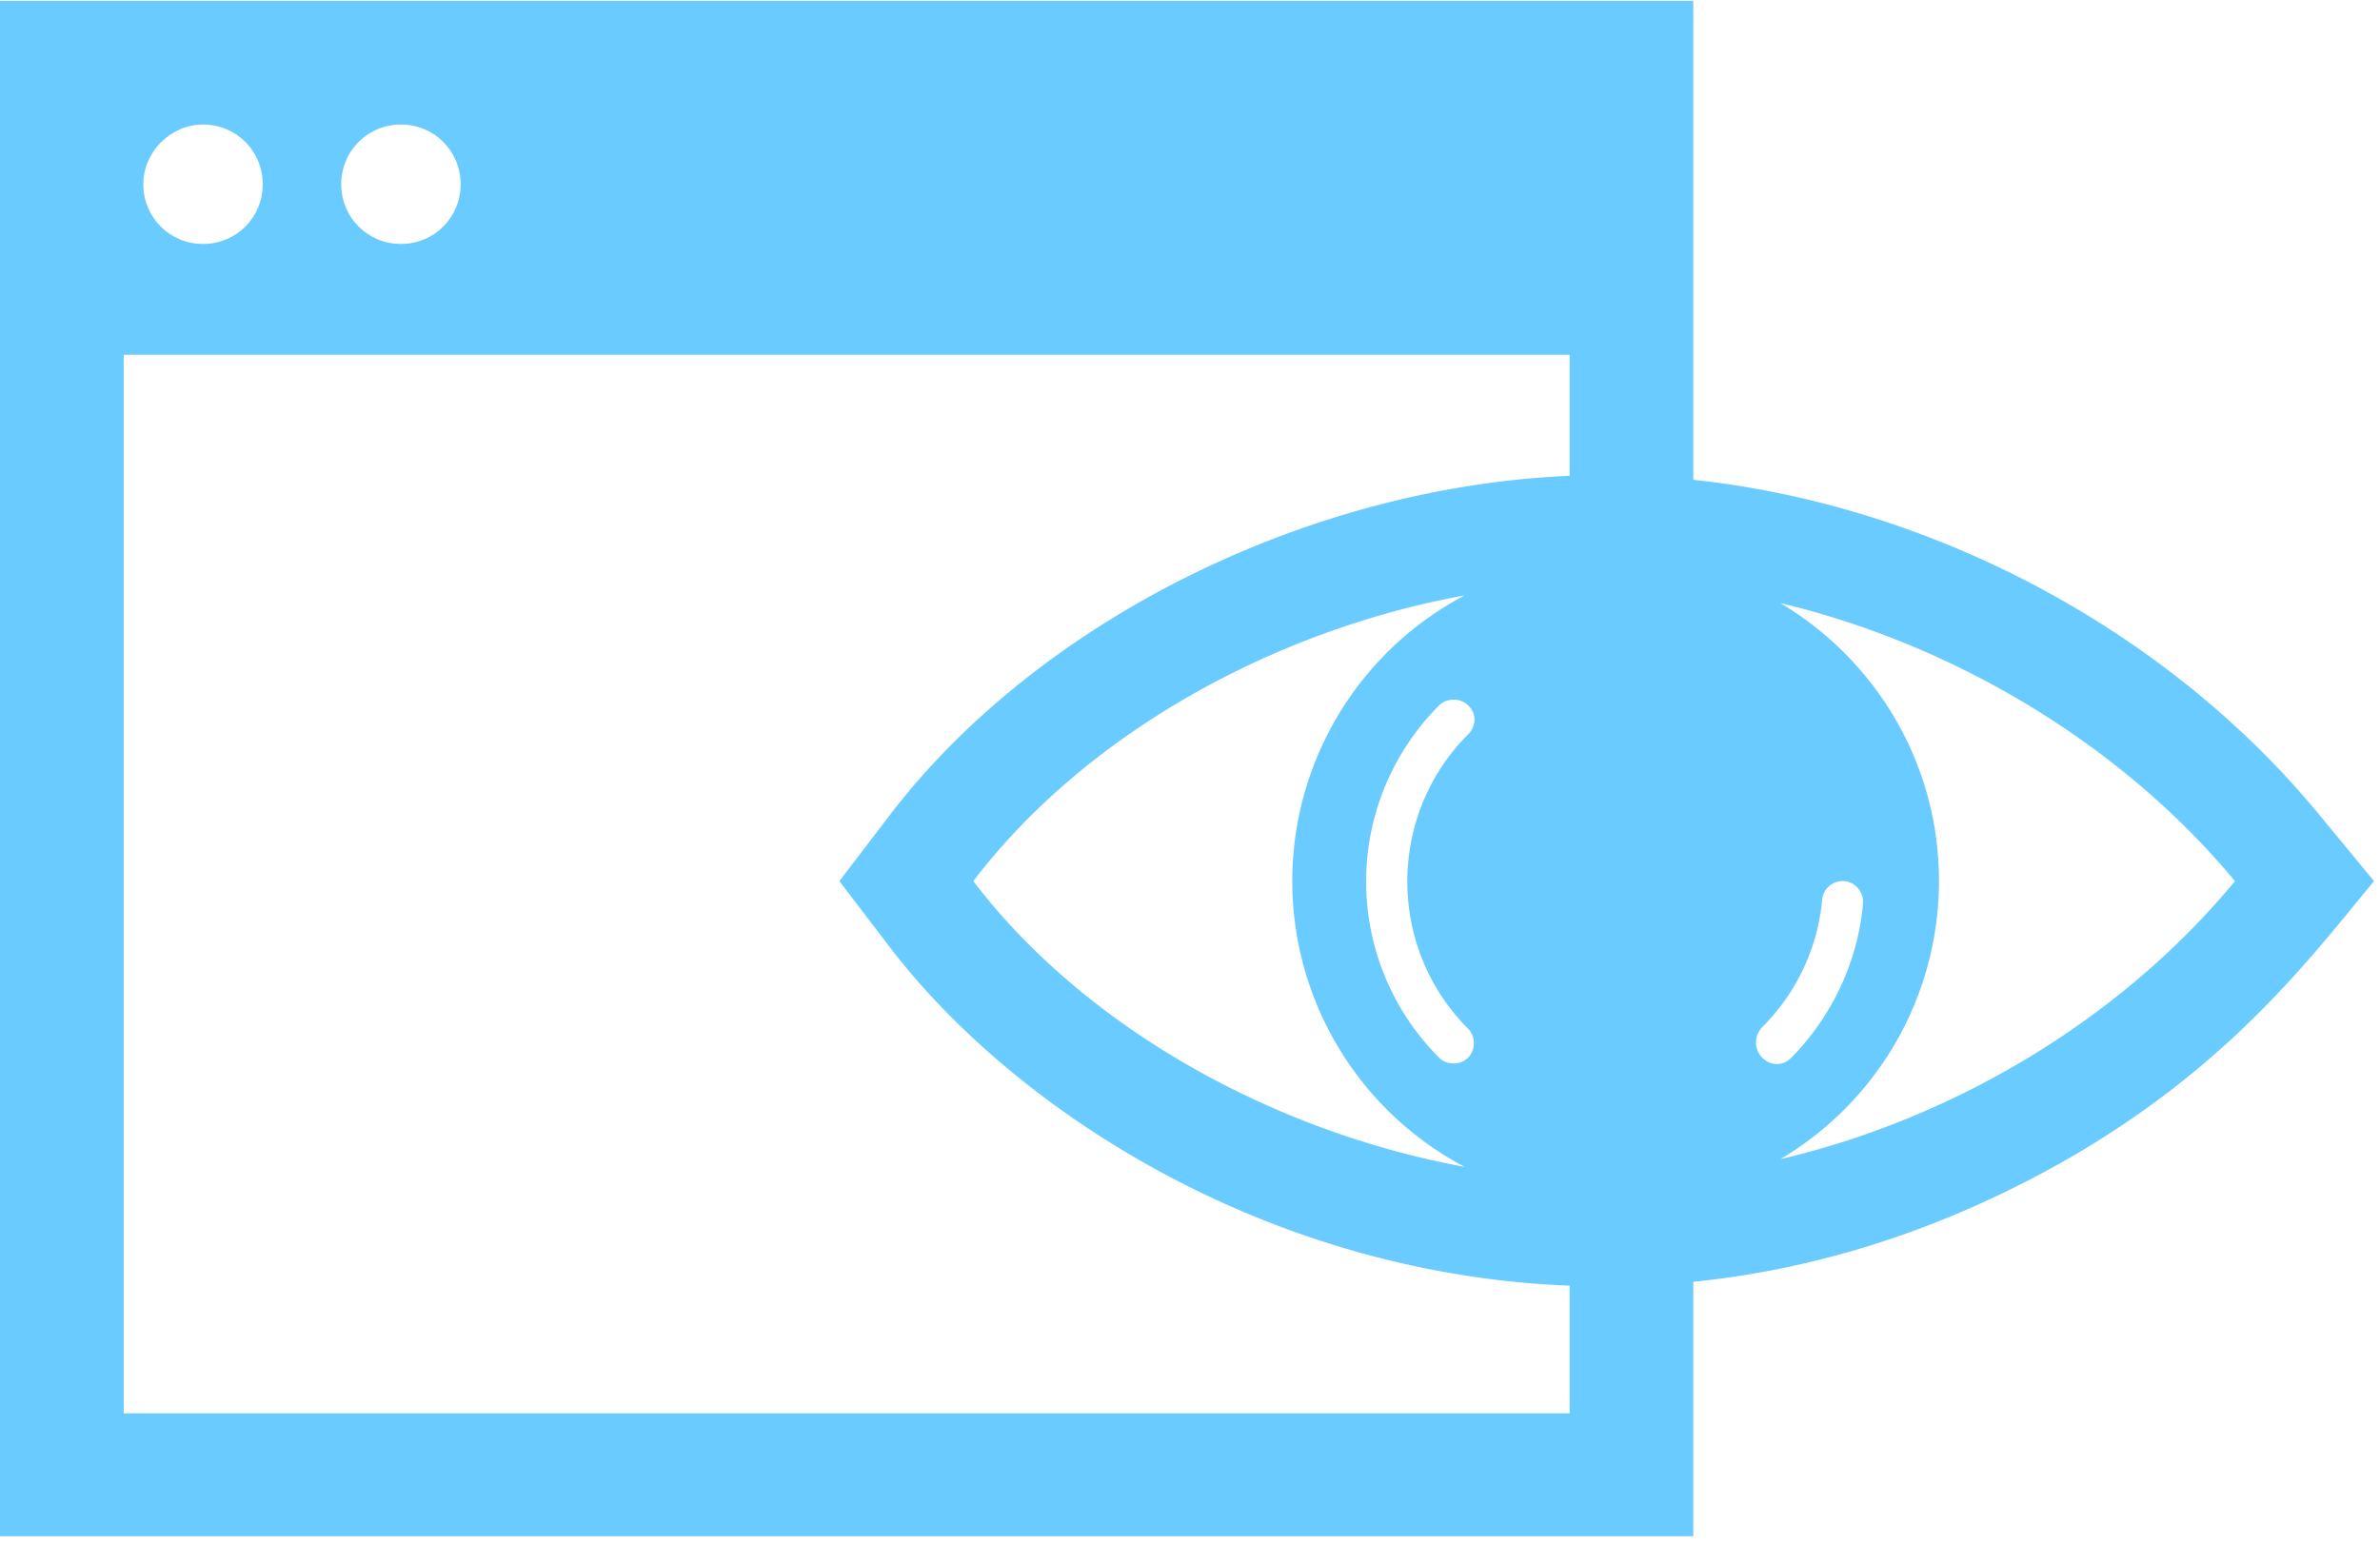 <svg xmlns="http://www.w3.org/2000/svg" id="track" viewBox="0 0 279 181">
		  <g fill="#69CBFF" fill-rule="nonzero">
		    <path d="M0 .1v180h198.5V.1H0zm47 14.5c3.9 0 7 3.1 7 7s-3.1 7-7 7-7-3.1-7-7 3.1-7 7-7zm-23.2 0c3.9 0 7 3.1 7 7s-3.1 7-7 7-7-3.1-7-7c0-3.8 3.2-7 7-7zM184 165.7H14.5V41.6H184v124.1z"/>
		    <path d="M271.7 95.3c-20.1-24.3-52.4-39.6-83.6-39.6-32 0-65.7 16.1-83.9 40l-5.8 7.6 5.8 7.6c21.8 28.6 74.9 55.4 129.9 29.3 24.7-11.7 36-27 44.2-36.9l-6.6-8zm-99.6-9.2c-9.5 9.5-9.5 25 0 34.5.9.9.9 2.5 0 3.4-.9.9-2.5.9-3.4 0a29.21 29.21 0 010-41.3c.9-.9 2.5-.9 3.4 0 1 .9 1 2.4 0 3.4zm34.1 37.4c-.6-1-.4-2.3.4-3.1 4-4 6.5-9.3 7-14.9a2.4 2.4 0 012.4-2.2h.2c1.3.1 2.3 1.3 2.2 2.6-.6 6.8-3.6 13.2-8.4 18.1-.1.1-.3.3-.5.4-1.1.7-2.6.3-3.3-.9zm-92.1-20.2c13.1-17.2 35.1-29.4 57.6-33.5a37.87 37.87 0 000 67c-22.4-4.1-44.5-16.3-57.6-33.5zm94.6 32.6a37.9 37.9 0 0018.6-32.6c0-13.9-7.5-26-18.6-32.6 20.5 4.9 40 16.6 53.3 32.6-13.3 16.1-32.8 27.8-53.3 32.6z"/>
		  </g>
		</svg>